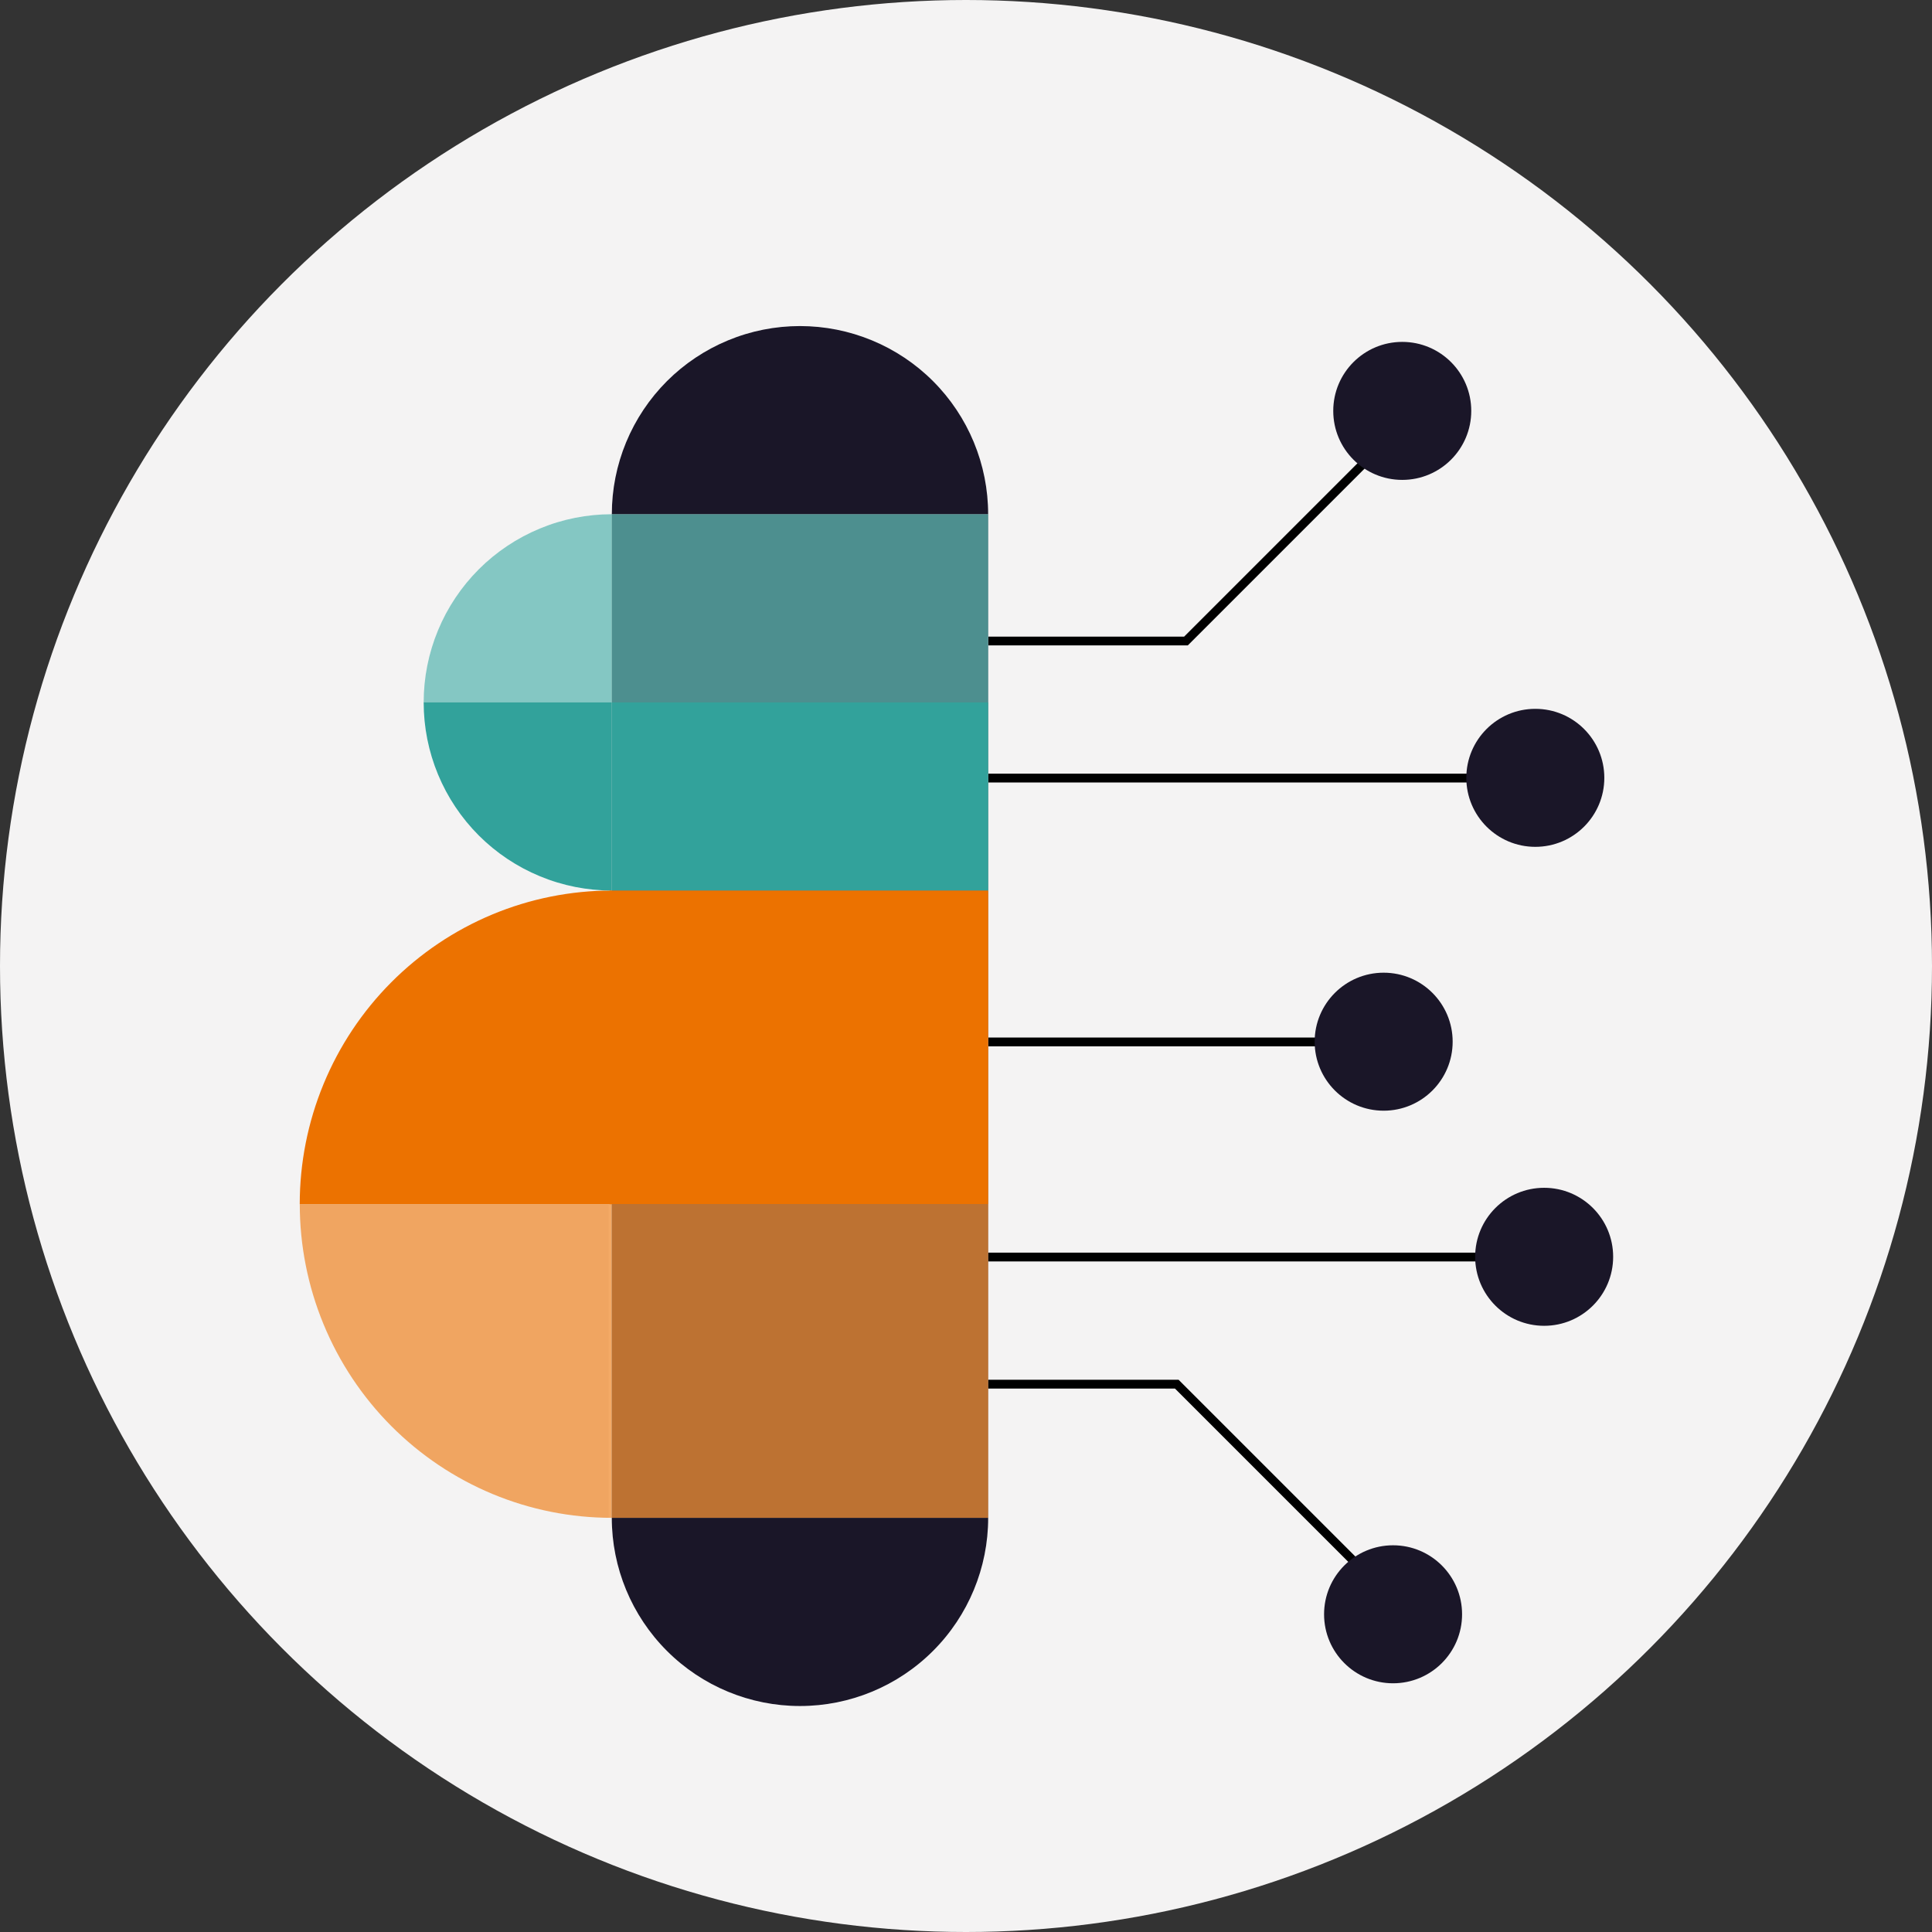 <?xml version="1.0" encoding="UTF-8"?><svg id="Layer_2" xmlns="http://www.w3.org/2000/svg" width="56" height="56" viewBox="0 0 56 56"><rect x="0" y="0" width="56" height="56" fill="#333333" stroke="none"/><defs><style>.cls-1,.cls-2,.cls-3,.cls-4,.cls-5,.cls-6,.cls-7,.cls-8{stroke-width:0px;}.cls-1,.cls-3,.cls-8{isolation:isolate;opacity:.6;}.cls-1,.cls-4{fill:#ec7200;}.cls-2,.cls-8{fill:#1a1628;}.cls-3,.cls-5{fill:#32a29b;}.cls-9{fill:none;stroke:#000;stroke-width:.255px;}.cls-6{fill:#f4f3f3;}.cls-7{fill:#fff;}</style></defs><g id="Sub-menu_navigation_icon:_56x56"><circle class="cls-6" cx="28" cy="28" r="28"/></g><g id="Menu_nav_icon:_40x40"><path class="cls-9" d="M26.916,18.58h7.46l6.759-6.759"/><circle class="cls-2" cx="40.645" cy="11.91" r="2"/><path class="cls-9" d="M26.65,40.121h7.46l6.759,6.759"/><circle class="cls-2" cx="40.379" cy="46.791" r="2"/><path class="cls-9" d="M27.426,36.436h17.87"/><circle class="cls-2" cx="44.758" cy="36.429" r="2"/><path class="cls-9" d="M27.171,22.553h17.87"/><circle class="cls-2" cx="44.502" cy="22.546" r="2"/><path class="cls-9" d="M22.775,30.201h17.87"/><circle class="cls-2" cx="40.106" cy="30.194" r="2"/><path class="cls-7" d="M28.643,43.995c0,1.447-.575,2.834-1.598,3.857-1.023,1.023-2.41,1.598-3.857,1.598s-2.834-.575-3.857-1.598c-1.023-1.023-1.598-2.41-1.598-3.857h10.909Z"/><path class="cls-7" d="M17.734,14.905c0-.716.141-1.425.415-2.087.274-.662.676-1.263,1.182-1.77.506-.506,1.108-.908,1.77-1.182.662-.275,1.371-.415,2.087-.415s1.426.141,2.087.415c.662.274,1.263.675,1.77,1.182.507.507.908,1.108,1.182,1.77.274.662.415,1.371.415,2.087h-10.909Z"/><rect class="cls-7" x="17.734" y="14.905" width="10.909" height="29.091"/><path class="cls-7" d="M17.735,14.905c-.716,0-1.426.141-2.087.415-.662.274-1.263.675-1.77,1.182-.507.507-.908,1.108-1.182,1.77-.274.662-.415,1.371-.415,2.087h5.455v-5.455Z"/><path class="cls-7" d="M12.28,20.359c0,.716.141,1.425.415,2.087.274.662.676,1.263,1.182,1.77.506.506,1.108.908,1.77,1.182.662.275,1.371.415,2.087.415v-5.455h-5.455Z"/><rect class="cls-7" x="17.734" y="14.905" width="10.909" height="5.455"/><rect class="cls-7" x="17.734" y="20.359" width="10.909" height="5.455"/><rect class="cls-7" x="17.643" y="34.904" width="10.909" height="9.091"/><rect class="cls-7" x="17.734" y="25.814" width="10.909" height="9.091"/><path class="cls-1" d="M8.689,34.904c0,1.194.234,2.376.689,3.479.455,1.103,1.121,2.105,1.961,2.949.84.844,1.837,1.514,2.935,1.971,1.097.457,2.274.692,3.461.692v-9.091h-9.045Z"/><path class="cls-4" d="M8.688,34.904c0-1.194.234-2.376.689-3.479.455-1.103,1.121-2.105,1.961-2.949.84-.844,1.837-1.514,2.935-1.971,1.097-.457,2.274-.692,3.462-.692v9.091h-9.046Z"/><path class="cls-2" d="M28.643,43.995c0,1.447-.575,2.834-1.598,3.857-1.023,1.023-2.41,1.598-3.857,1.598s-2.834-.575-3.857-1.598c-1.023-1.023-1.598-2.41-1.598-3.857h10.909Z"/><path class="cls-2" d="M17.734,14.905c0-.716.141-1.425.415-2.087.274-.662.676-1.263,1.182-1.77.506-.506,1.108-.908,1.77-1.182.662-.275,1.371-.415,2.087-.415s1.426.141,2.087.415c.662.274,1.263.675,1.77,1.182.507.507.908,1.108,1.182,1.77.274.662.415,1.371.415,2.087h-10.909Z"/><rect class="cls-8" x="17.734" y="14.905" width="10.909" height="29.091"/><path class="cls-5" d="M12.28,20.359c0,.716.141,1.425.415,2.087.274.662.676,1.263,1.182,1.77.506.506,1.108.908,1.77,1.182.662.275,1.371.415,2.087.415v-5.455h-5.454Z"/><path class="cls-3" d="M12.28,20.359c0-.716.141-1.425.415-2.087.274-.662.676-1.263,1.182-1.77.506-.506,1.108-.908,1.77-1.182.662-.275,1.371-.415,2.087-.415v5.455h-5.454Z"/><rect class="cls-3" x="17.734" y="14.905" width="10.909" height="5.455"/><rect class="cls-5" x="17.734" y="20.359" width="10.909" height="5.455"/><rect class="cls-1" x="17.734" y="34.904" width="10.909" height="9.091"/><rect class="cls-4" x="17.668" y="25.814" width="10.975" height="9.091"/></g></svg>